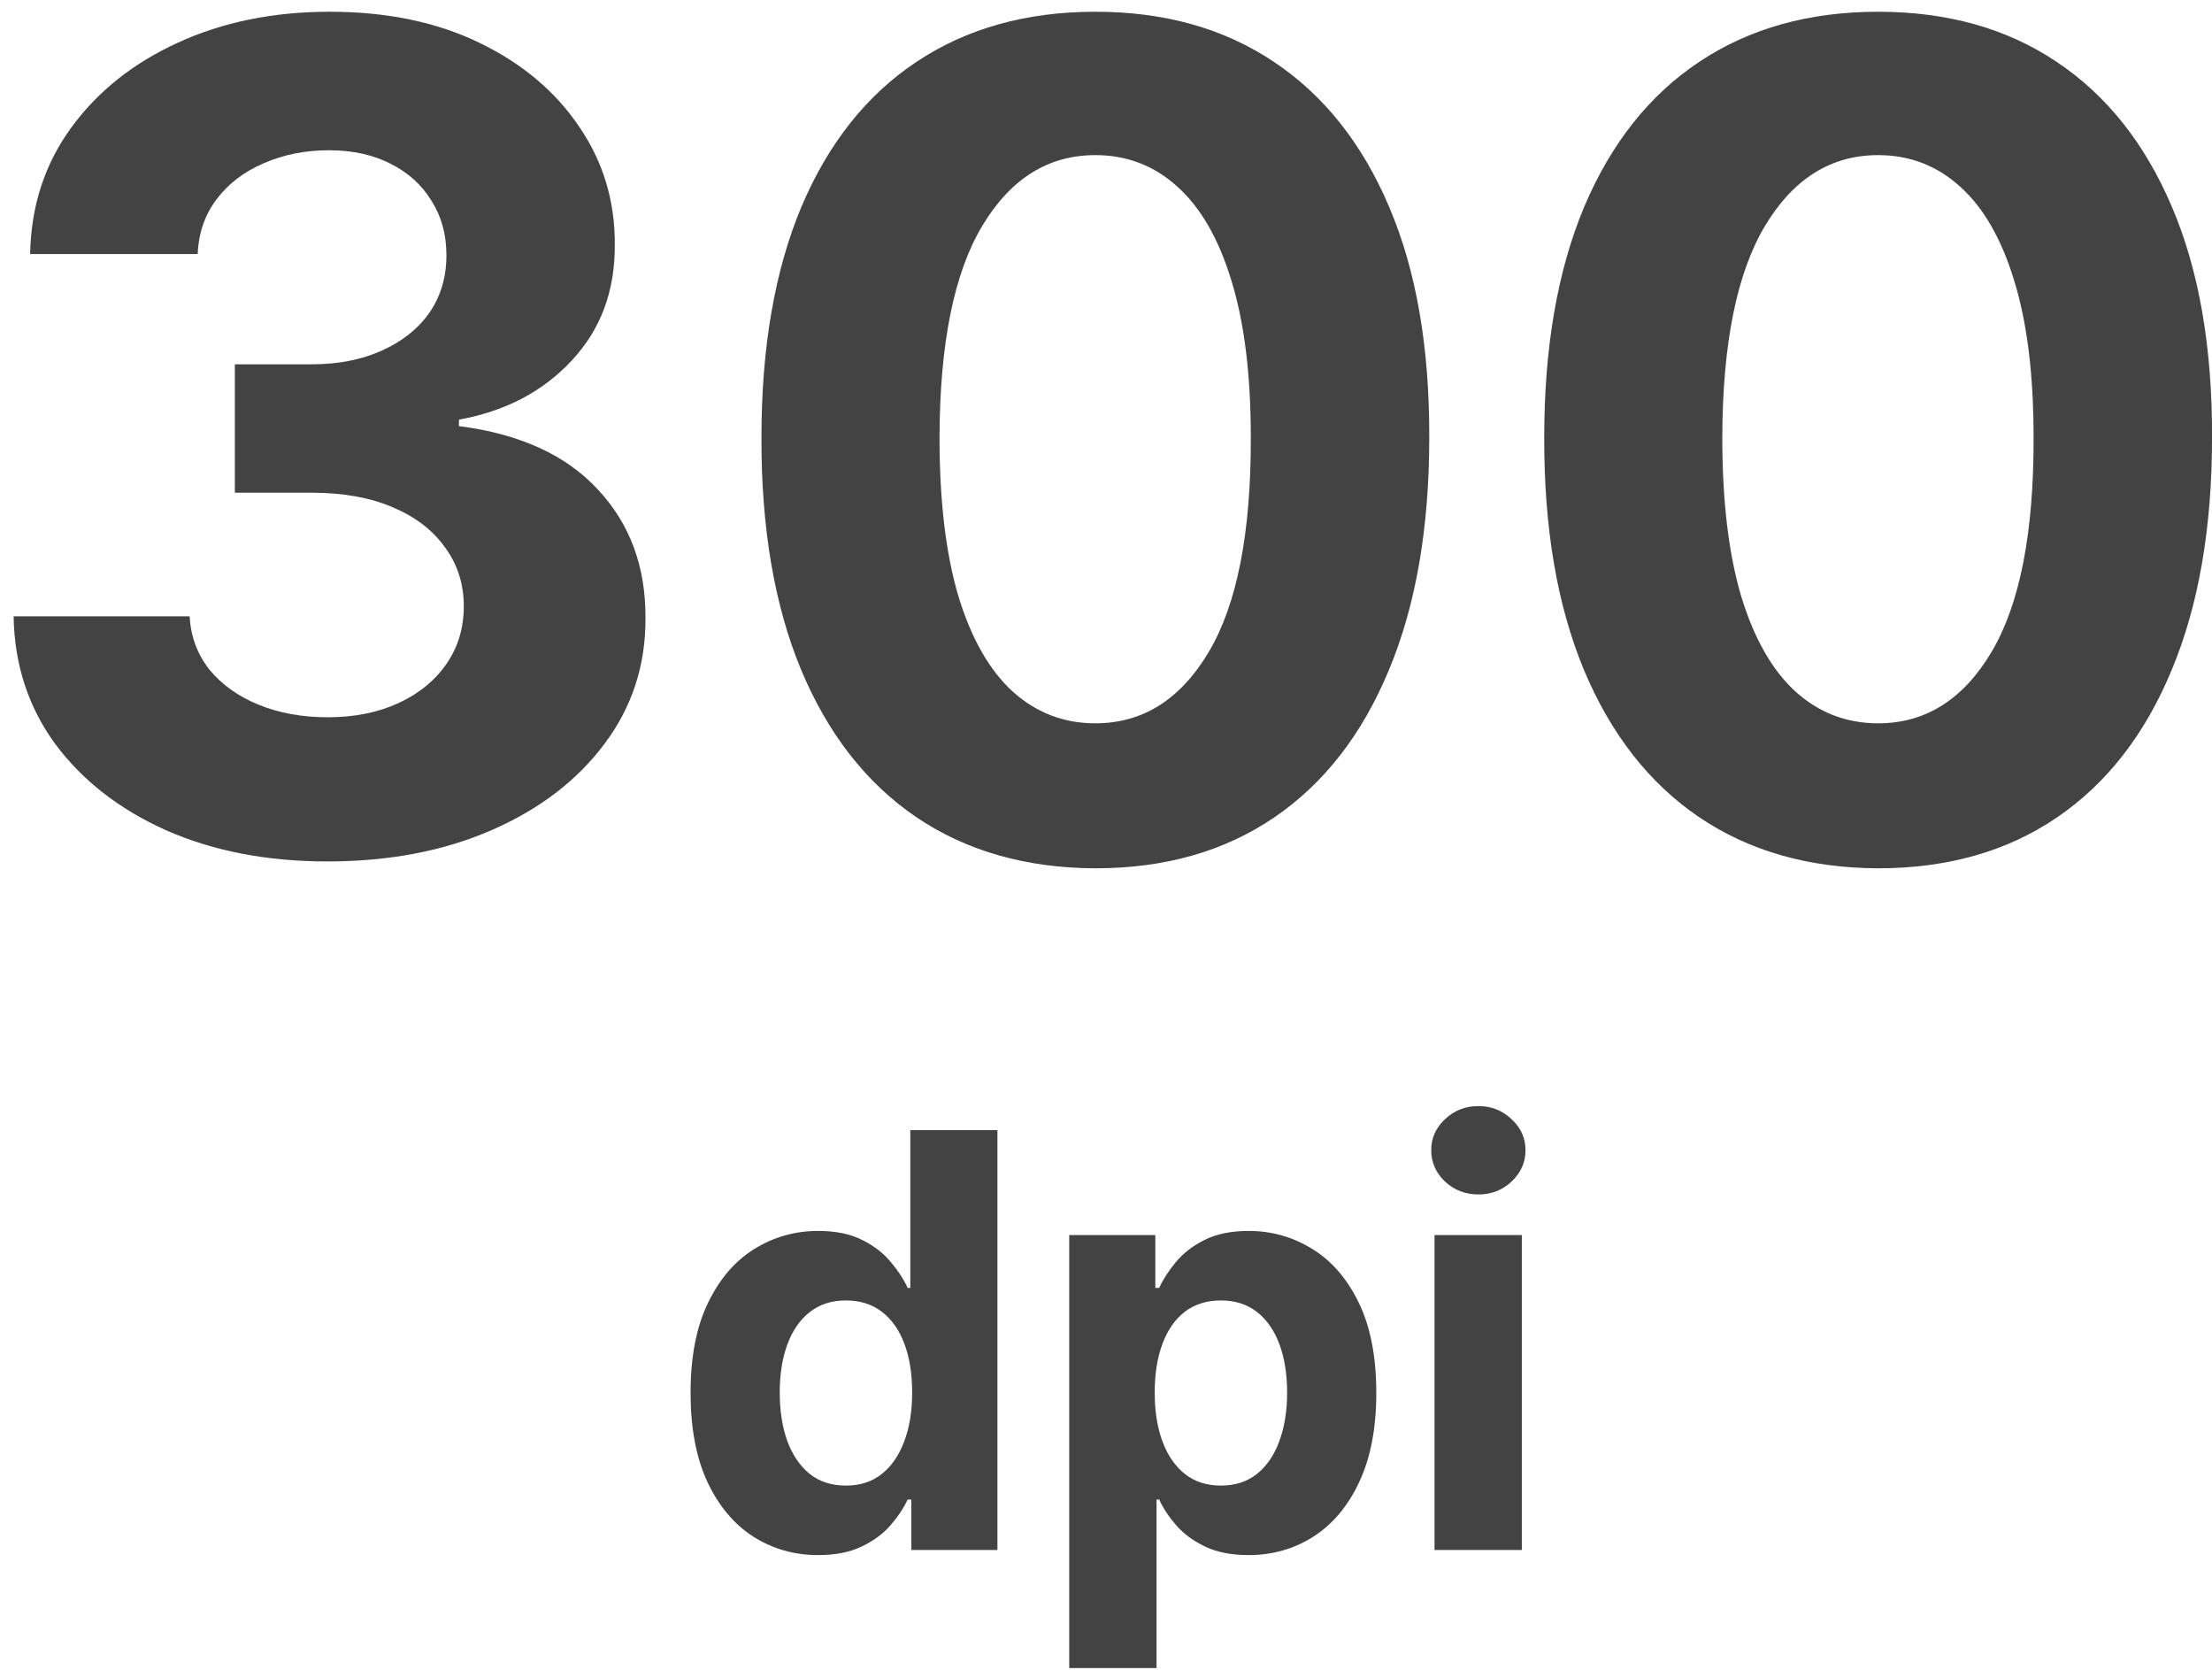 <?xml version="1.0" encoding="UTF-8"?>
<svg xmlns="http://www.w3.org/2000/svg" width="155" height="117" viewBox="0 0 155 117" fill="none">
  <path d="M22.936 60.349C18.711 60.349 14.948 59.623 11.648 58.171C8.366 56.7 5.772 54.681 3.867 52.116C1.981 49.532 1.01 46.552 0.953 43.176H13.289C13.364 44.591 13.826 45.836 14.675 46.911C15.542 47.967 16.693 48.787 18.126 49.372C19.56 49.957 21.172 50.249 22.964 50.249C24.832 50.249 26.482 49.919 27.916 49.259C29.349 48.599 30.471 47.684 31.282 46.515C32.093 45.345 32.499 43.997 32.499 42.469C32.499 40.922 32.065 39.555 31.197 38.366C30.349 37.159 29.123 36.216 27.519 35.537C25.935 34.858 24.049 34.519 21.861 34.519H16.457V25.522H21.861C23.709 25.522 25.341 25.201 26.756 24.56C28.189 23.919 29.302 23.032 30.094 21.901C30.886 20.75 31.282 19.411 31.282 17.883C31.282 16.431 30.933 15.158 30.235 14.064C29.556 12.951 28.595 12.083 27.35 11.461C26.124 10.838 24.69 10.527 23.049 10.527C21.389 10.527 19.871 10.829 18.494 11.432C17.117 12.017 16.014 12.856 15.184 13.95C14.354 15.044 13.911 16.327 13.854 17.798H2.113C2.17 14.46 3.122 11.517 4.971 8.971C6.819 6.425 9.309 4.435 12.44 3.001C15.59 1.549 19.145 0.823 23.106 0.823C27.104 0.823 30.603 1.549 33.602 3.001C36.601 4.454 38.931 6.415 40.59 8.886C42.269 11.338 43.099 14.092 43.08 17.147C43.099 20.392 42.09 23.098 40.053 25.267C38.035 27.436 35.403 28.813 32.159 29.398V29.851C36.422 30.398 39.666 31.878 41.892 34.292C44.136 36.688 45.249 39.687 45.23 43.289C45.249 46.59 44.297 49.523 42.373 52.088C40.468 54.653 37.837 56.671 34.479 58.143C31.122 59.614 27.274 60.349 22.936 60.349Z" fill="#434343"></path>
  <path d="M76.755 60.83C71.888 60.812 67.701 59.614 64.193 57.237C60.704 54.861 58.016 51.419 56.13 46.911C54.262 42.403 53.338 36.98 53.357 30.643C53.357 24.324 54.291 18.939 56.158 14.488C58.044 10.037 60.732 6.651 64.221 4.331C67.73 1.992 71.907 0.823 76.755 0.823C81.602 0.823 85.77 1.992 89.26 4.331C92.768 6.67 95.465 10.065 97.351 14.516C99.237 18.949 100.171 24.324 100.152 30.643C100.152 36.999 99.209 42.431 97.323 46.939C95.456 51.447 92.777 54.889 89.288 57.266C85.799 59.642 81.621 60.83 76.755 60.83ZM76.755 50.673C80.074 50.673 82.724 49.004 84.705 45.666C86.685 42.327 87.666 37.32 87.647 30.643C87.647 26.248 87.194 22.589 86.289 19.665C85.403 16.742 84.139 14.544 82.498 13.073C80.876 11.602 78.961 10.867 76.755 10.867C73.454 10.867 70.813 12.517 68.833 15.818C66.852 19.118 65.853 24.06 65.834 30.643C65.834 35.094 66.277 38.81 67.164 41.79C68.069 44.751 69.342 46.977 70.983 48.467C72.624 49.938 74.548 50.673 76.755 50.673Z" fill="#434343"></path>
  <path d="M131.606 60.83C126.74 60.812 122.552 59.614 119.044 57.237C115.555 54.861 112.867 51.419 110.981 46.911C109.114 42.403 108.189 36.98 108.208 30.643C108.208 24.324 109.142 18.939 111.009 14.488C112.895 10.037 115.583 6.651 119.072 4.331C122.581 1.992 126.758 0.823 131.606 0.823C136.453 0.823 140.622 1.992 144.111 4.331C147.619 6.67 150.316 10.065 152.202 14.516C154.089 18.949 155.022 24.324 155.003 30.643C155.003 36.999 154.06 42.431 152.174 46.939C150.307 51.447 147.629 54.889 144.139 57.266C140.65 59.642 136.472 60.83 131.606 60.83ZM131.606 50.673C134.925 50.673 137.576 49.004 139.556 45.666C141.536 42.327 142.517 37.32 142.498 30.643C142.498 26.248 142.046 22.589 141.14 19.665C140.254 16.742 138.99 14.544 137.349 13.073C135.727 11.602 133.813 10.867 131.606 10.867C128.305 10.867 125.665 12.517 123.684 15.818C121.704 19.118 120.704 24.06 120.685 30.643C120.685 35.094 121.128 38.81 122.015 41.79C122.92 44.751 124.193 46.977 125.834 48.467C127.475 49.938 129.399 50.673 131.606 50.673Z" fill="#434343"></path>
  <path d="M57.338 108.944C55.663 108.944 54.145 108.513 52.785 107.652C51.435 106.78 50.362 105.502 49.568 103.816C48.782 102.122 48.39 100.044 48.39 97.583C48.39 95.055 48.797 92.953 49.611 91.277C50.425 89.592 51.507 88.332 52.857 87.499C54.217 86.657 55.706 86.235 57.324 86.235C58.559 86.235 59.589 86.446 60.412 86.867C61.245 87.279 61.916 87.796 62.423 88.419C62.94 89.031 63.333 89.635 63.601 90.228H63.788V79.168H69.892V108.585H63.859V105.052H63.601C63.314 105.665 62.907 106.273 62.38 106.876C61.863 107.47 61.188 107.963 60.355 108.355C59.531 108.748 58.526 108.944 57.338 108.944ZM59.278 104.075C60.264 104.075 61.097 103.807 61.777 103.271C62.466 102.725 62.993 101.964 63.357 100.987C63.73 100.01 63.917 98.866 63.917 97.554C63.917 96.242 63.735 95.103 63.371 94.135C63.007 93.168 62.481 92.421 61.791 91.895C61.102 91.368 60.264 91.105 59.278 91.105C58.272 91.105 57.425 91.377 56.735 91.923C56.046 92.469 55.524 93.226 55.169 94.193C54.815 95.16 54.638 96.28 54.638 97.554C54.638 98.837 54.815 99.972 55.169 100.958C55.533 101.935 56.055 102.701 56.735 103.256C57.425 103.802 58.272 104.075 59.278 104.075Z" fill="#434343"></path>
  <path d="M74.923 116.859V86.523H80.956V90.228H81.229C81.497 89.635 81.885 89.031 82.392 88.419C82.909 87.796 83.58 87.279 84.403 86.867C85.236 86.446 86.27 86.235 87.506 86.235C89.114 86.235 90.599 86.657 91.958 87.499C93.318 88.332 94.405 89.592 95.219 91.277C96.033 92.953 96.44 95.055 96.44 97.583C96.44 100.044 96.043 102.122 95.248 103.816C94.463 105.502 93.39 106.78 92.03 107.652C90.68 108.513 89.167 108.944 87.491 108.944C86.304 108.944 85.294 108.748 84.461 108.355C83.637 107.963 82.962 107.47 82.435 106.876C81.909 106.273 81.507 105.665 81.229 105.052H81.042V116.859H74.923ZM80.913 97.554C80.913 98.866 81.095 100.01 81.459 100.987C81.822 101.964 82.349 102.725 83.039 103.271C83.728 103.807 84.566 104.075 85.552 104.075C86.548 104.075 87.391 103.802 88.08 103.256C88.77 102.701 89.292 101.935 89.646 100.958C90.01 99.972 90.192 98.837 90.192 97.554C90.192 96.28 90.014 95.16 89.66 94.193C89.306 93.226 88.784 92.469 88.095 91.923C87.405 91.377 86.558 91.105 85.552 91.105C84.556 91.105 83.714 91.368 83.024 91.895C82.344 92.421 81.822 93.168 81.459 94.135C81.095 95.103 80.913 96.242 80.913 97.554Z" fill="#434343"></path>
  <path d="M100.519 108.585V86.523H106.638V108.585H100.519ZM103.593 83.679C102.683 83.679 101.903 83.377 101.252 82.774C100.61 82.161 100.289 81.428 100.289 80.576C100.289 79.733 100.61 79.01 101.252 78.407C101.903 77.794 102.683 77.488 103.593 77.488C104.503 77.488 105.278 77.794 105.92 78.407C106.571 79.01 106.897 79.733 106.897 80.576C106.897 81.428 106.571 82.161 105.92 82.774C105.278 83.377 104.503 83.679 103.593 83.679Z" fill="#434343"></path>
</svg>
